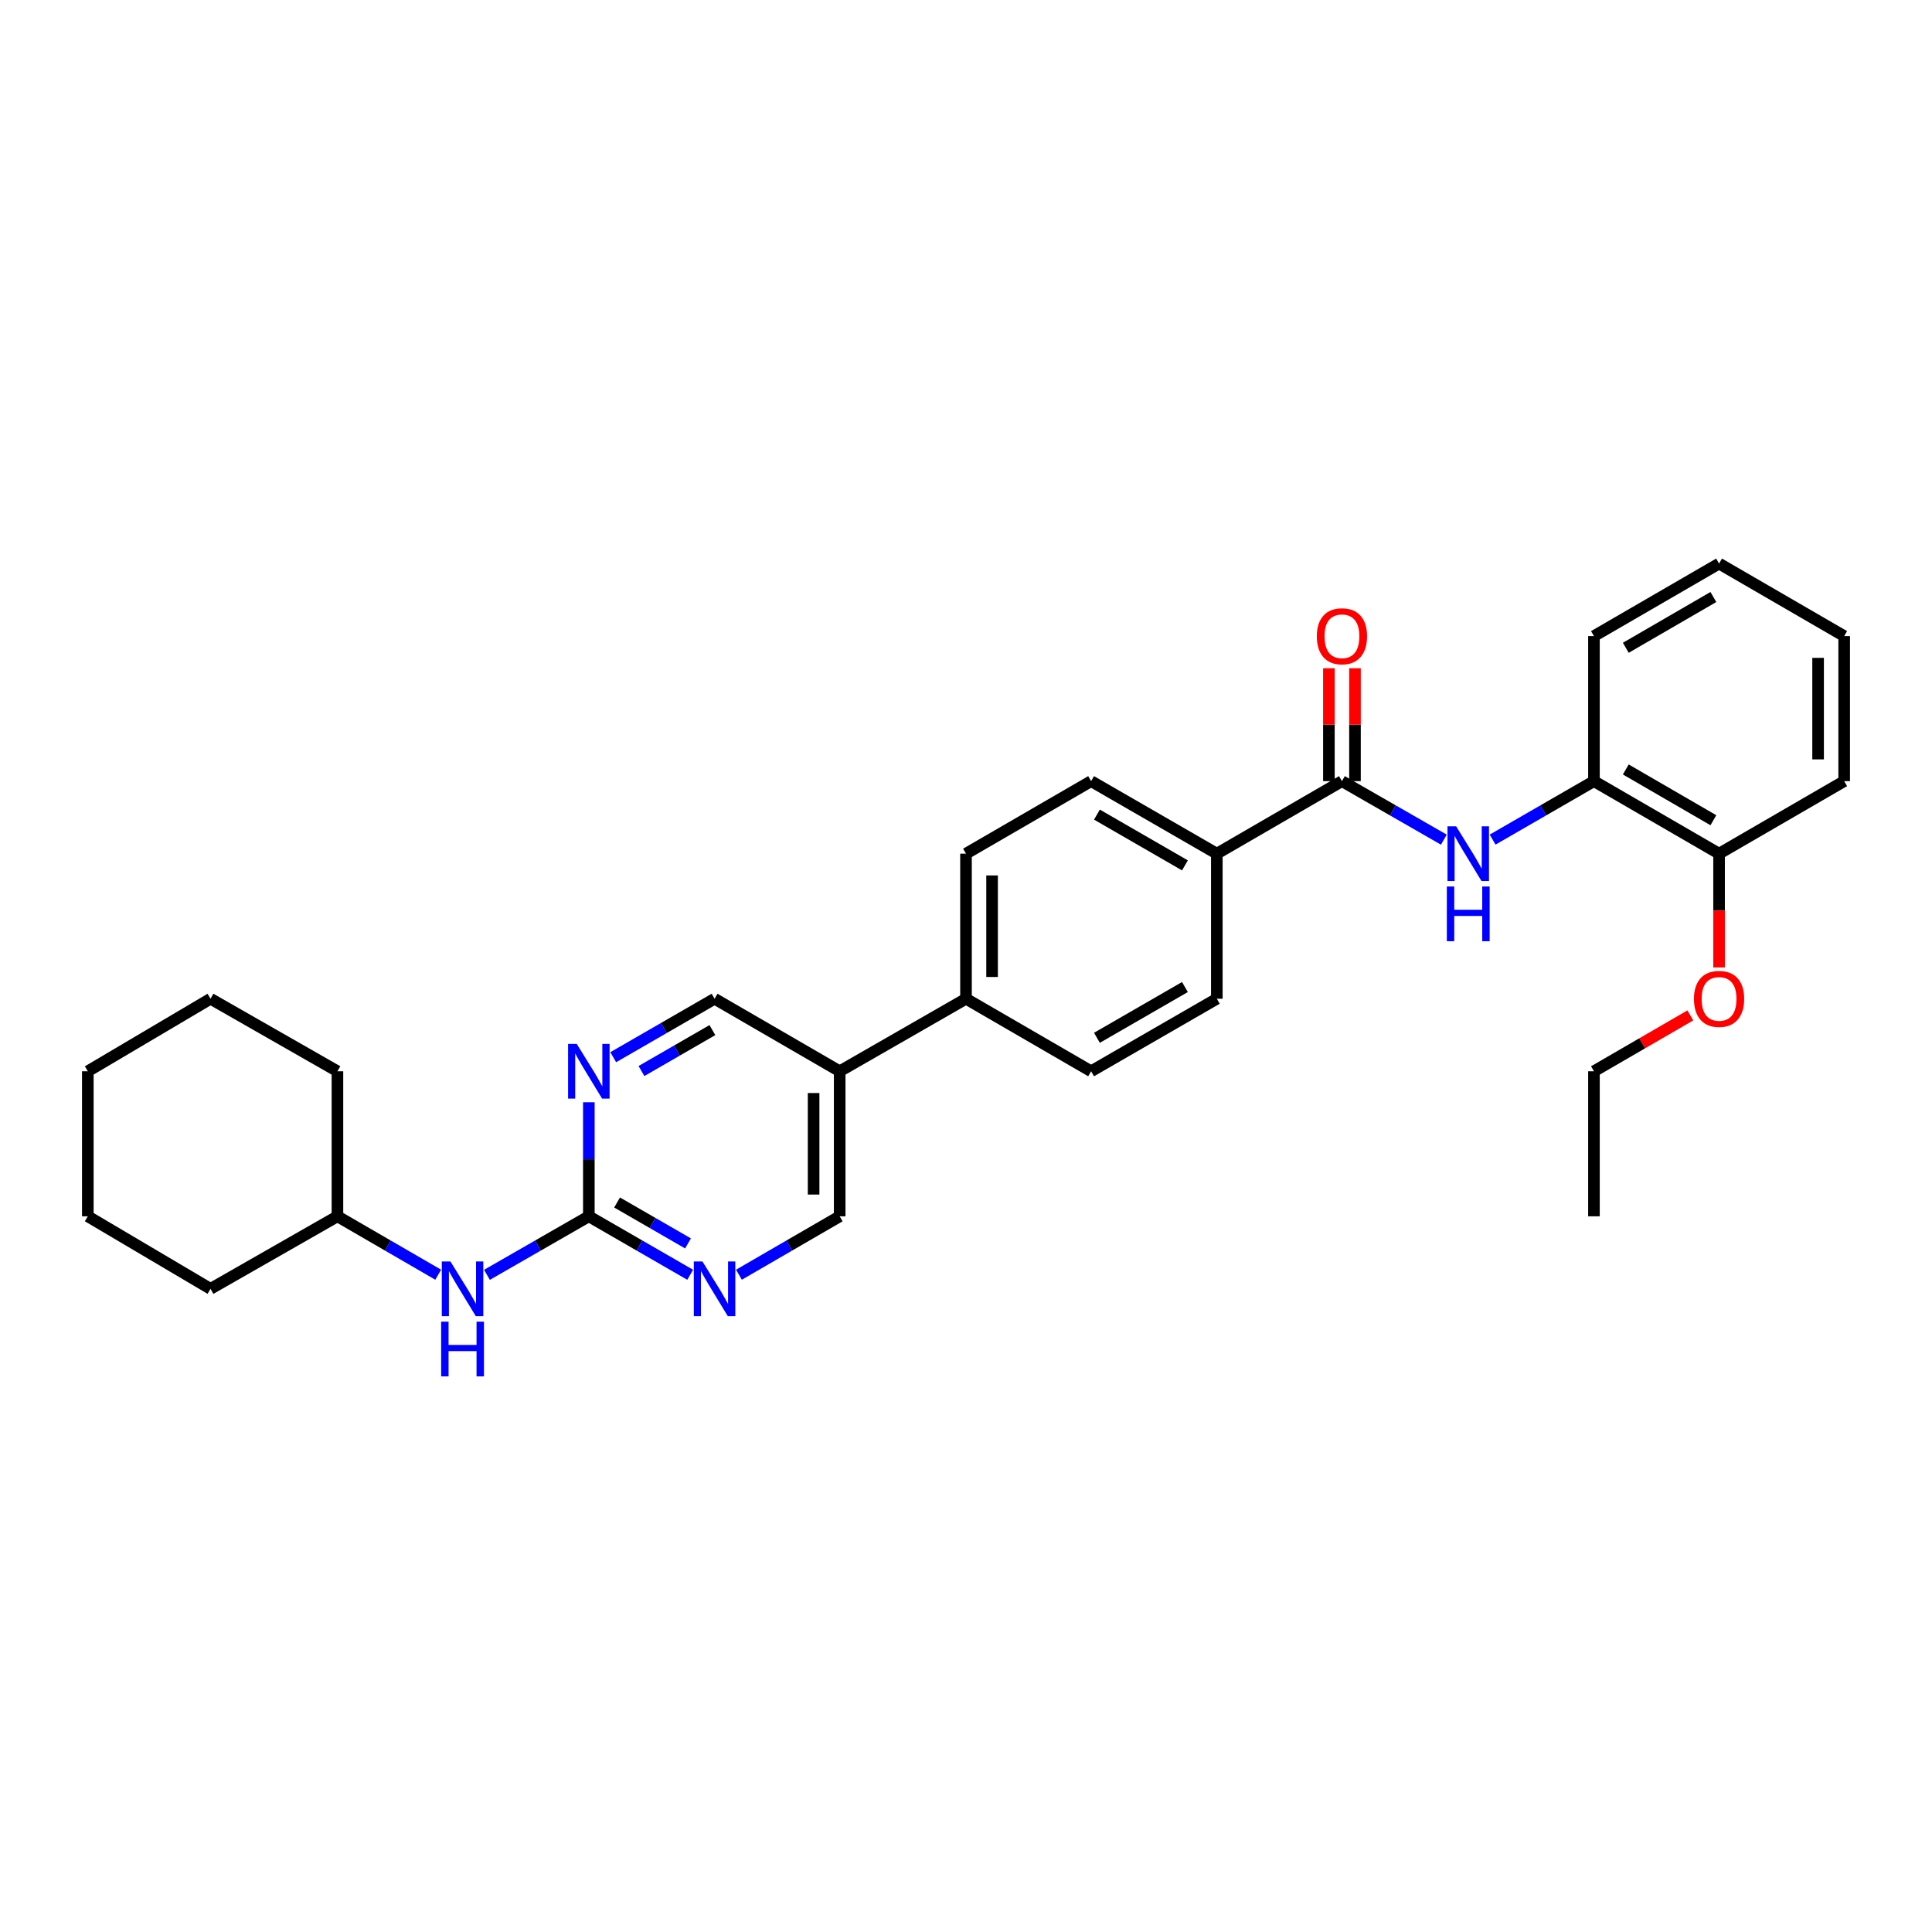 <?xml version='1.0' encoding='iso-8859-1'?>
<svg version='1.1' baseProfile='full'
              xmlns='http://www.w3.org/2000/svg'
                      xmlns:rdkit='http://www.rdkit.org/xml'
                      xmlns:xlink='http://www.w3.org/1999/xlink'
                  xml:space='preserve'
width='1000px' height='1000px' viewBox='0 0 1000 1000'>
<!-- END OF HEADER -->
<rect style='opacity:1.0;fill:#FFFFFF;stroke:none' width='1000' height='1000' x='0' y='0'> </rect>
<path class='bond-0' d='M 694.586,404.317 L 720.96,419.464' style='fill:none;fill-rule:evenodd;stroke:#000000;stroke-width:6px;stroke-linecap:butt;stroke-linejoin:miter;stroke-opacity:1' />
<path class='bond-0' d='M 720.96,419.464 L 747.335,434.61' style='fill:none;fill-rule:evenodd;stroke:#0000FF;stroke-width:6px;stroke-linecap:butt;stroke-linejoin:miter;stroke-opacity:1' />
<path class='bond-6' d='M 694.586,404.317 L 629.826,441.86' style='fill:none;fill-rule:evenodd;stroke:#000000;stroke-width:6px;stroke-linecap:butt;stroke-linejoin:miter;stroke-opacity:1' />
<path class='bond-11' d='M 701.335,404.317 L 701.335,375.1' style='fill:none;fill-rule:evenodd;stroke:#000000;stroke-width:6px;stroke-linecap:butt;stroke-linejoin:miter;stroke-opacity:1' />
<path class='bond-11' d='M 701.335,375.1 L 701.335,345.883' style='fill:none;fill-rule:evenodd;stroke:#FF0000;stroke-width:6px;stroke-linecap:butt;stroke-linejoin:miter;stroke-opacity:1' />
<path class='bond-11' d='M 687.836,404.317 L 687.836,375.1' style='fill:none;fill-rule:evenodd;stroke:#000000;stroke-width:6px;stroke-linecap:butt;stroke-linejoin:miter;stroke-opacity:1' />
<path class='bond-11' d='M 687.836,375.1 L 687.836,345.883' style='fill:none;fill-rule:evenodd;stroke:#FF0000;stroke-width:6px;stroke-linecap:butt;stroke-linejoin:miter;stroke-opacity:1' />
<path class='bond-5' d='M 772.578,434.58 L 798.802,419.449' style='fill:none;fill-rule:evenodd;stroke:#0000FF;stroke-width:6px;stroke-linecap:butt;stroke-linejoin:miter;stroke-opacity:1' />
<path class='bond-5' d='M 798.802,419.449 L 825.027,404.317' style='fill:none;fill-rule:evenodd;stroke:#000000;stroke-width:6px;stroke-linecap:butt;stroke-linejoin:miter;stroke-opacity:1' />
<path class='bond-1' d='M 304.784,629.561 L 331.013,644.693' style='fill:none;fill-rule:evenodd;stroke:#000000;stroke-width:6px;stroke-linecap:butt;stroke-linejoin:miter;stroke-opacity:1' />
<path class='bond-1' d='M 331.013,644.693 L 357.241,659.825' style='fill:none;fill-rule:evenodd;stroke:#0000FF;stroke-width:6px;stroke-linecap:butt;stroke-linejoin:miter;stroke-opacity:1' />
<path class='bond-1' d='M 319.399,622.408 L 337.759,633' style='fill:none;fill-rule:evenodd;stroke:#000000;stroke-width:6px;stroke-linecap:butt;stroke-linejoin:miter;stroke-opacity:1' />
<path class='bond-1' d='M 337.759,633 L 356.118,643.592' style='fill:none;fill-rule:evenodd;stroke:#0000FF;stroke-width:6px;stroke-linecap:butt;stroke-linejoin:miter;stroke-opacity:1' />
<path class='bond-7' d='M 304.784,629.561 L 278.413,644.708' style='fill:none;fill-rule:evenodd;stroke:#000000;stroke-width:6px;stroke-linecap:butt;stroke-linejoin:miter;stroke-opacity:1' />
<path class='bond-7' d='M 278.413,644.708 L 252.042,659.854' style='fill:none;fill-rule:evenodd;stroke:#0000FF;stroke-width:6px;stroke-linecap:butt;stroke-linejoin:miter;stroke-opacity:1' />
<path class='bond-32' d='M 304.784,629.561 L 304.784,600.044' style='fill:none;fill-rule:evenodd;stroke:#000000;stroke-width:6px;stroke-linecap:butt;stroke-linejoin:miter;stroke-opacity:1' />
<path class='bond-32' d='M 304.784,600.044 L 304.784,570.527' style='fill:none;fill-rule:evenodd;stroke:#0000FF;stroke-width:6px;stroke-linecap:butt;stroke-linejoin:miter;stroke-opacity:1' />
<path class='bond-2' d='M 382.47,659.793 L 408.544,644.677' style='fill:none;fill-rule:evenodd;stroke:#0000FF;stroke-width:6px;stroke-linecap:butt;stroke-linejoin:miter;stroke-opacity:1' />
<path class='bond-2' d='M 408.544,644.677 L 434.618,629.561' style='fill:none;fill-rule:evenodd;stroke:#000000;stroke-width:6px;stroke-linecap:butt;stroke-linejoin:miter;stroke-opacity:1' />
<path class='bond-3' d='M 317.403,547.21 L 343.631,532.079' style='fill:none;fill-rule:evenodd;stroke:#0000FF;stroke-width:6px;stroke-linecap:butt;stroke-linejoin:miter;stroke-opacity:1' />
<path class='bond-3' d='M 343.631,532.079 L 369.859,516.947' style='fill:none;fill-rule:evenodd;stroke:#000000;stroke-width:6px;stroke-linecap:butt;stroke-linejoin:miter;stroke-opacity:1' />
<path class='bond-3' d='M 332.017,554.364 L 350.377,543.771' style='fill:none;fill-rule:evenodd;stroke:#0000FF;stroke-width:6px;stroke-linecap:butt;stroke-linejoin:miter;stroke-opacity:1' />
<path class='bond-3' d='M 350.377,543.771 L 368.736,533.179' style='fill:none;fill-rule:evenodd;stroke:#000000;stroke-width:6px;stroke-linecap:butt;stroke-linejoin:miter;stroke-opacity:1' />
<path class='bond-4' d='M 434.618,554.49 L 500,516.947' style='fill:none;fill-rule:evenodd;stroke:#000000;stroke-width:6px;stroke-linecap:butt;stroke-linejoin:miter;stroke-opacity:1' />
<path class='bond-9' d='M 434.618,554.49 L 369.859,516.947' style='fill:none;fill-rule:evenodd;stroke:#000000;stroke-width:6px;stroke-linecap:butt;stroke-linejoin:miter;stroke-opacity:1' />
<path class='bond-10' d='M 434.618,554.49 L 434.618,629.561' style='fill:none;fill-rule:evenodd;stroke:#000000;stroke-width:6px;stroke-linecap:butt;stroke-linejoin:miter;stroke-opacity:1' />
<path class='bond-10' d='M 421.119,565.751 L 421.119,618.301' style='fill:none;fill-rule:evenodd;stroke:#000000;stroke-width:6px;stroke-linecap:butt;stroke-linejoin:miter;stroke-opacity:1' />
<path class='bond-12' d='M 825.027,404.317 L 889.786,441.86' style='fill:none;fill-rule:evenodd;stroke:#000000;stroke-width:6px;stroke-linecap:butt;stroke-linejoin:miter;stroke-opacity:1' />
<path class='bond-12' d='M 841.511,398.27 L 886.843,424.55' style='fill:none;fill-rule:evenodd;stroke:#000000;stroke-width:6px;stroke-linecap:butt;stroke-linejoin:miter;stroke-opacity:1' />
<path class='bond-19' d='M 825.027,404.317 L 825.027,329.246' style='fill:none;fill-rule:evenodd;stroke:#000000;stroke-width:6px;stroke-linecap:butt;stroke-linejoin:miter;stroke-opacity:1' />
<path class='bond-13' d='M 629.826,441.86 L 564.759,404.317' style='fill:none;fill-rule:evenodd;stroke:#000000;stroke-width:6px;stroke-linecap:butt;stroke-linejoin:miter;stroke-opacity:1' />
<path class='bond-13' d='M 613.32,447.922 L 567.773,421.641' style='fill:none;fill-rule:evenodd;stroke:#000000;stroke-width:6px;stroke-linecap:butt;stroke-linejoin:miter;stroke-opacity:1' />
<path class='bond-14' d='M 629.826,441.86 L 629.826,516.947' style='fill:none;fill-rule:evenodd;stroke:#000000;stroke-width:6px;stroke-linecap:butt;stroke-linejoin:miter;stroke-opacity:1' />
<path class='bond-17' d='M 226.806,659.793 L 200.732,644.677' style='fill:none;fill-rule:evenodd;stroke:#0000FF;stroke-width:6px;stroke-linecap:butt;stroke-linejoin:miter;stroke-opacity:1' />
<path class='bond-17' d='M 200.732,644.677 L 174.658,629.561' style='fill:none;fill-rule:evenodd;stroke:#000000;stroke-width:6px;stroke-linecap:butt;stroke-linejoin:miter;stroke-opacity:1' />
<path class='bond-8' d='M 500,516.947 L 564.759,554.49' style='fill:none;fill-rule:evenodd;stroke:#000000;stroke-width:6px;stroke-linecap:butt;stroke-linejoin:miter;stroke-opacity:1' />
<path class='bond-30' d='M 500,516.947 L 500,441.86' style='fill:none;fill-rule:evenodd;stroke:#000000;stroke-width:6px;stroke-linecap:butt;stroke-linejoin:miter;stroke-opacity:1' />
<path class='bond-30' d='M 513.499,505.684 L 513.499,453.123' style='fill:none;fill-rule:evenodd;stroke:#000000;stroke-width:6px;stroke-linecap:butt;stroke-linejoin:miter;stroke-opacity:1' />
<path class='bond-18' d='M 889.786,441.86 L 889.786,471.305' style='fill:none;fill-rule:evenodd;stroke:#000000;stroke-width:6px;stroke-linecap:butt;stroke-linejoin:miter;stroke-opacity:1' />
<path class='bond-18' d='M 889.786,471.305 L 889.786,500.75' style='fill:none;fill-rule:evenodd;stroke:#FF0000;stroke-width:6px;stroke-linecap:butt;stroke-linejoin:miter;stroke-opacity:1' />
<path class='bond-20' d='M 889.786,441.86 L 954.545,404.317' style='fill:none;fill-rule:evenodd;stroke:#000000;stroke-width:6px;stroke-linecap:butt;stroke-linejoin:miter;stroke-opacity:1' />
<path class='bond-15' d='M 564.759,404.317 L 500,441.86' style='fill:none;fill-rule:evenodd;stroke:#000000;stroke-width:6px;stroke-linecap:butt;stroke-linejoin:miter;stroke-opacity:1' />
<path class='bond-16' d='M 629.826,516.947 L 564.759,554.49' style='fill:none;fill-rule:evenodd;stroke:#000000;stroke-width:6px;stroke-linecap:butt;stroke-linejoin:miter;stroke-opacity:1' />
<path class='bond-16' d='M 613.32,510.886 L 567.773,537.166' style='fill:none;fill-rule:evenodd;stroke:#000000;stroke-width:6px;stroke-linecap:butt;stroke-linejoin:miter;stroke-opacity:1' />
<path class='bond-22' d='M 174.658,629.561 L 174.658,554.49' style='fill:none;fill-rule:evenodd;stroke:#000000;stroke-width:6px;stroke-linecap:butt;stroke-linejoin:miter;stroke-opacity:1' />
<path class='bond-23' d='M 174.658,629.561 L 108.961,667.105' style='fill:none;fill-rule:evenodd;stroke:#000000;stroke-width:6px;stroke-linecap:butt;stroke-linejoin:miter;stroke-opacity:1' />
<path class='bond-21' d='M 874.915,525.568 L 849.971,540.029' style='fill:none;fill-rule:evenodd;stroke:#FF0000;stroke-width:6px;stroke-linecap:butt;stroke-linejoin:miter;stroke-opacity:1' />
<path class='bond-21' d='M 849.971,540.029 L 825.027,554.49' style='fill:none;fill-rule:evenodd;stroke:#000000;stroke-width:6px;stroke-linecap:butt;stroke-linejoin:miter;stroke-opacity:1' />
<path class='bond-25' d='M 825.027,329.246 L 889.786,291.703' style='fill:none;fill-rule:evenodd;stroke:#000000;stroke-width:6px;stroke-linecap:butt;stroke-linejoin:miter;stroke-opacity:1' />
<path class='bond-25' d='M 841.511,335.293 L 886.843,309.013' style='fill:none;fill-rule:evenodd;stroke:#000000;stroke-width:6px;stroke-linecap:butt;stroke-linejoin:miter;stroke-opacity:1' />
<path class='bond-31' d='M 954.545,404.317 L 954.545,329.246' style='fill:none;fill-rule:evenodd;stroke:#000000;stroke-width:6px;stroke-linecap:butt;stroke-linejoin:miter;stroke-opacity:1' />
<path class='bond-31' d='M 941.046,393.057 L 941.046,340.507' style='fill:none;fill-rule:evenodd;stroke:#000000;stroke-width:6px;stroke-linecap:butt;stroke-linejoin:miter;stroke-opacity:1' />
<path class='bond-24' d='M 825.027,554.49 L 825.027,629.561' style='fill:none;fill-rule:evenodd;stroke:#000000;stroke-width:6px;stroke-linecap:butt;stroke-linejoin:miter;stroke-opacity:1' />
<path class='bond-27' d='M 174.658,554.49 L 108.961,516.947' style='fill:none;fill-rule:evenodd;stroke:#000000;stroke-width:6px;stroke-linecap:butt;stroke-linejoin:miter;stroke-opacity:1' />
<path class='bond-28' d='M 108.961,667.105 L 45.455,629.561' style='fill:none;fill-rule:evenodd;stroke:#000000;stroke-width:6px;stroke-linecap:butt;stroke-linejoin:miter;stroke-opacity:1' />
<path class='bond-26' d='M 889.786,291.703 L 954.545,329.246' style='fill:none;fill-rule:evenodd;stroke:#000000;stroke-width:6px;stroke-linecap:butt;stroke-linejoin:miter;stroke-opacity:1' />
<path class='bond-33' d='M 108.961,516.947 L 45.455,554.49' style='fill:none;fill-rule:evenodd;stroke:#000000;stroke-width:6px;stroke-linecap:butt;stroke-linejoin:miter;stroke-opacity:1' />
<path class='bond-29' d='M 45.455,629.561 L 45.455,554.49' style='fill:none;fill-rule:evenodd;stroke:#000000;stroke-width:6px;stroke-linecap:butt;stroke-linejoin:miter;stroke-opacity:1' />
<path  class='atom-1' d='M 753.7 427.7
L 762.98 442.7
Q 763.9 444.18, 765.38 446.86
Q 766.86 449.54, 766.94 449.7
L 766.94 427.7
L 770.7 427.7
L 770.7 456.02
L 766.82 456.02
L 756.86 439.62
Q 755.7 437.7, 754.46 435.5
Q 753.26 433.3, 752.9 432.62
L 752.9 456.02
L 749.22 456.02
L 749.22 427.7
L 753.7 427.7
' fill='#0000FF'/>
<path  class='atom-1' d='M 748.88 458.852
L 752.72 458.852
L 752.72 470.892
L 767.2 470.892
L 767.2 458.852
L 771.04 458.852
L 771.04 487.172
L 767.2 487.172
L 767.2 474.092
L 752.72 474.092
L 752.72 487.172
L 748.88 487.172
L 748.88 458.852
' fill='#0000FF'/>
<path  class='atom-3' d='M 363.599 652.945
L 372.879 667.945
Q 373.799 669.425, 375.279 672.105
Q 376.759 674.785, 376.839 674.945
L 376.839 652.945
L 380.599 652.945
L 380.599 681.265
L 376.719 681.265
L 366.759 664.865
Q 365.599 662.945, 364.359 660.745
Q 363.159 658.545, 362.799 657.865
L 362.799 681.265
L 359.119 681.265
L 359.119 652.945
L 363.599 652.945
' fill='#0000FF'/>
<path  class='atom-4' d='M 298.524 540.33
L 307.804 555.33
Q 308.724 556.81, 310.204 559.49
Q 311.684 562.17, 311.764 562.33
L 311.764 540.33
L 315.524 540.33
L 315.524 568.65
L 311.644 568.65
L 301.684 552.25
Q 300.524 550.33, 299.284 548.13
Q 298.084 545.93, 297.724 545.25
L 297.724 568.65
L 294.044 568.65
L 294.044 540.33
L 298.524 540.33
' fill='#0000FF'/>
<path  class='atom-8' d='M 233.158 652.945
L 242.438 667.945
Q 243.358 669.425, 244.838 672.105
Q 246.318 674.785, 246.398 674.945
L 246.398 652.945
L 250.158 652.945
L 250.158 681.265
L 246.278 681.265
L 236.318 664.865
Q 235.158 662.945, 233.918 660.745
Q 232.718 658.545, 232.358 657.865
L 232.358 681.265
L 228.678 681.265
L 228.678 652.945
L 233.158 652.945
' fill='#0000FF'/>
<path  class='atom-8' d='M 228.338 684.097
L 232.178 684.097
L 232.178 696.137
L 246.658 696.137
L 246.658 684.097
L 250.498 684.097
L 250.498 712.417
L 246.658 712.417
L 246.658 699.337
L 232.178 699.337
L 232.178 712.417
L 228.338 712.417
L 228.338 684.097
' fill='#0000FF'/>
<path  class='atom-12' d='M 681.586 329.326
Q 681.586 322.526, 684.946 318.726
Q 688.306 314.926, 694.586 314.926
Q 700.866 314.926, 704.226 318.726
Q 707.586 322.526, 707.586 329.326
Q 707.586 336.206, 704.186 340.126
Q 700.786 344.006, 694.586 344.006
Q 688.346 344.006, 684.946 340.126
Q 681.586 336.246, 681.586 329.326
M 694.586 340.806
Q 698.906 340.806, 701.226 337.926
Q 703.586 335.006, 703.586 329.326
Q 703.586 323.766, 701.226 320.966
Q 698.906 318.126, 694.586 318.126
Q 690.266 318.126, 687.906 320.926
Q 685.586 323.726, 685.586 329.326
Q 685.586 335.046, 687.906 337.926
Q 690.266 340.806, 694.586 340.806
' fill='#FF0000'/>
<path  class='atom-19' d='M 876.786 517.027
Q 876.786 510.227, 880.146 506.427
Q 883.506 502.627, 889.786 502.627
Q 896.066 502.627, 899.426 506.427
Q 902.786 510.227, 902.786 517.027
Q 902.786 523.907, 899.386 527.827
Q 895.986 531.707, 889.786 531.707
Q 883.546 531.707, 880.146 527.827
Q 876.786 523.947, 876.786 517.027
M 889.786 528.507
Q 894.106 528.507, 896.426 525.627
Q 898.786 522.707, 898.786 517.027
Q 898.786 511.467, 896.426 508.667
Q 894.106 505.827, 889.786 505.827
Q 885.466 505.827, 883.106 508.627
Q 880.786 511.427, 880.786 517.027
Q 880.786 522.747, 883.106 525.627
Q 885.466 528.507, 889.786 528.507
' fill='#FF0000'/>
</svg>
